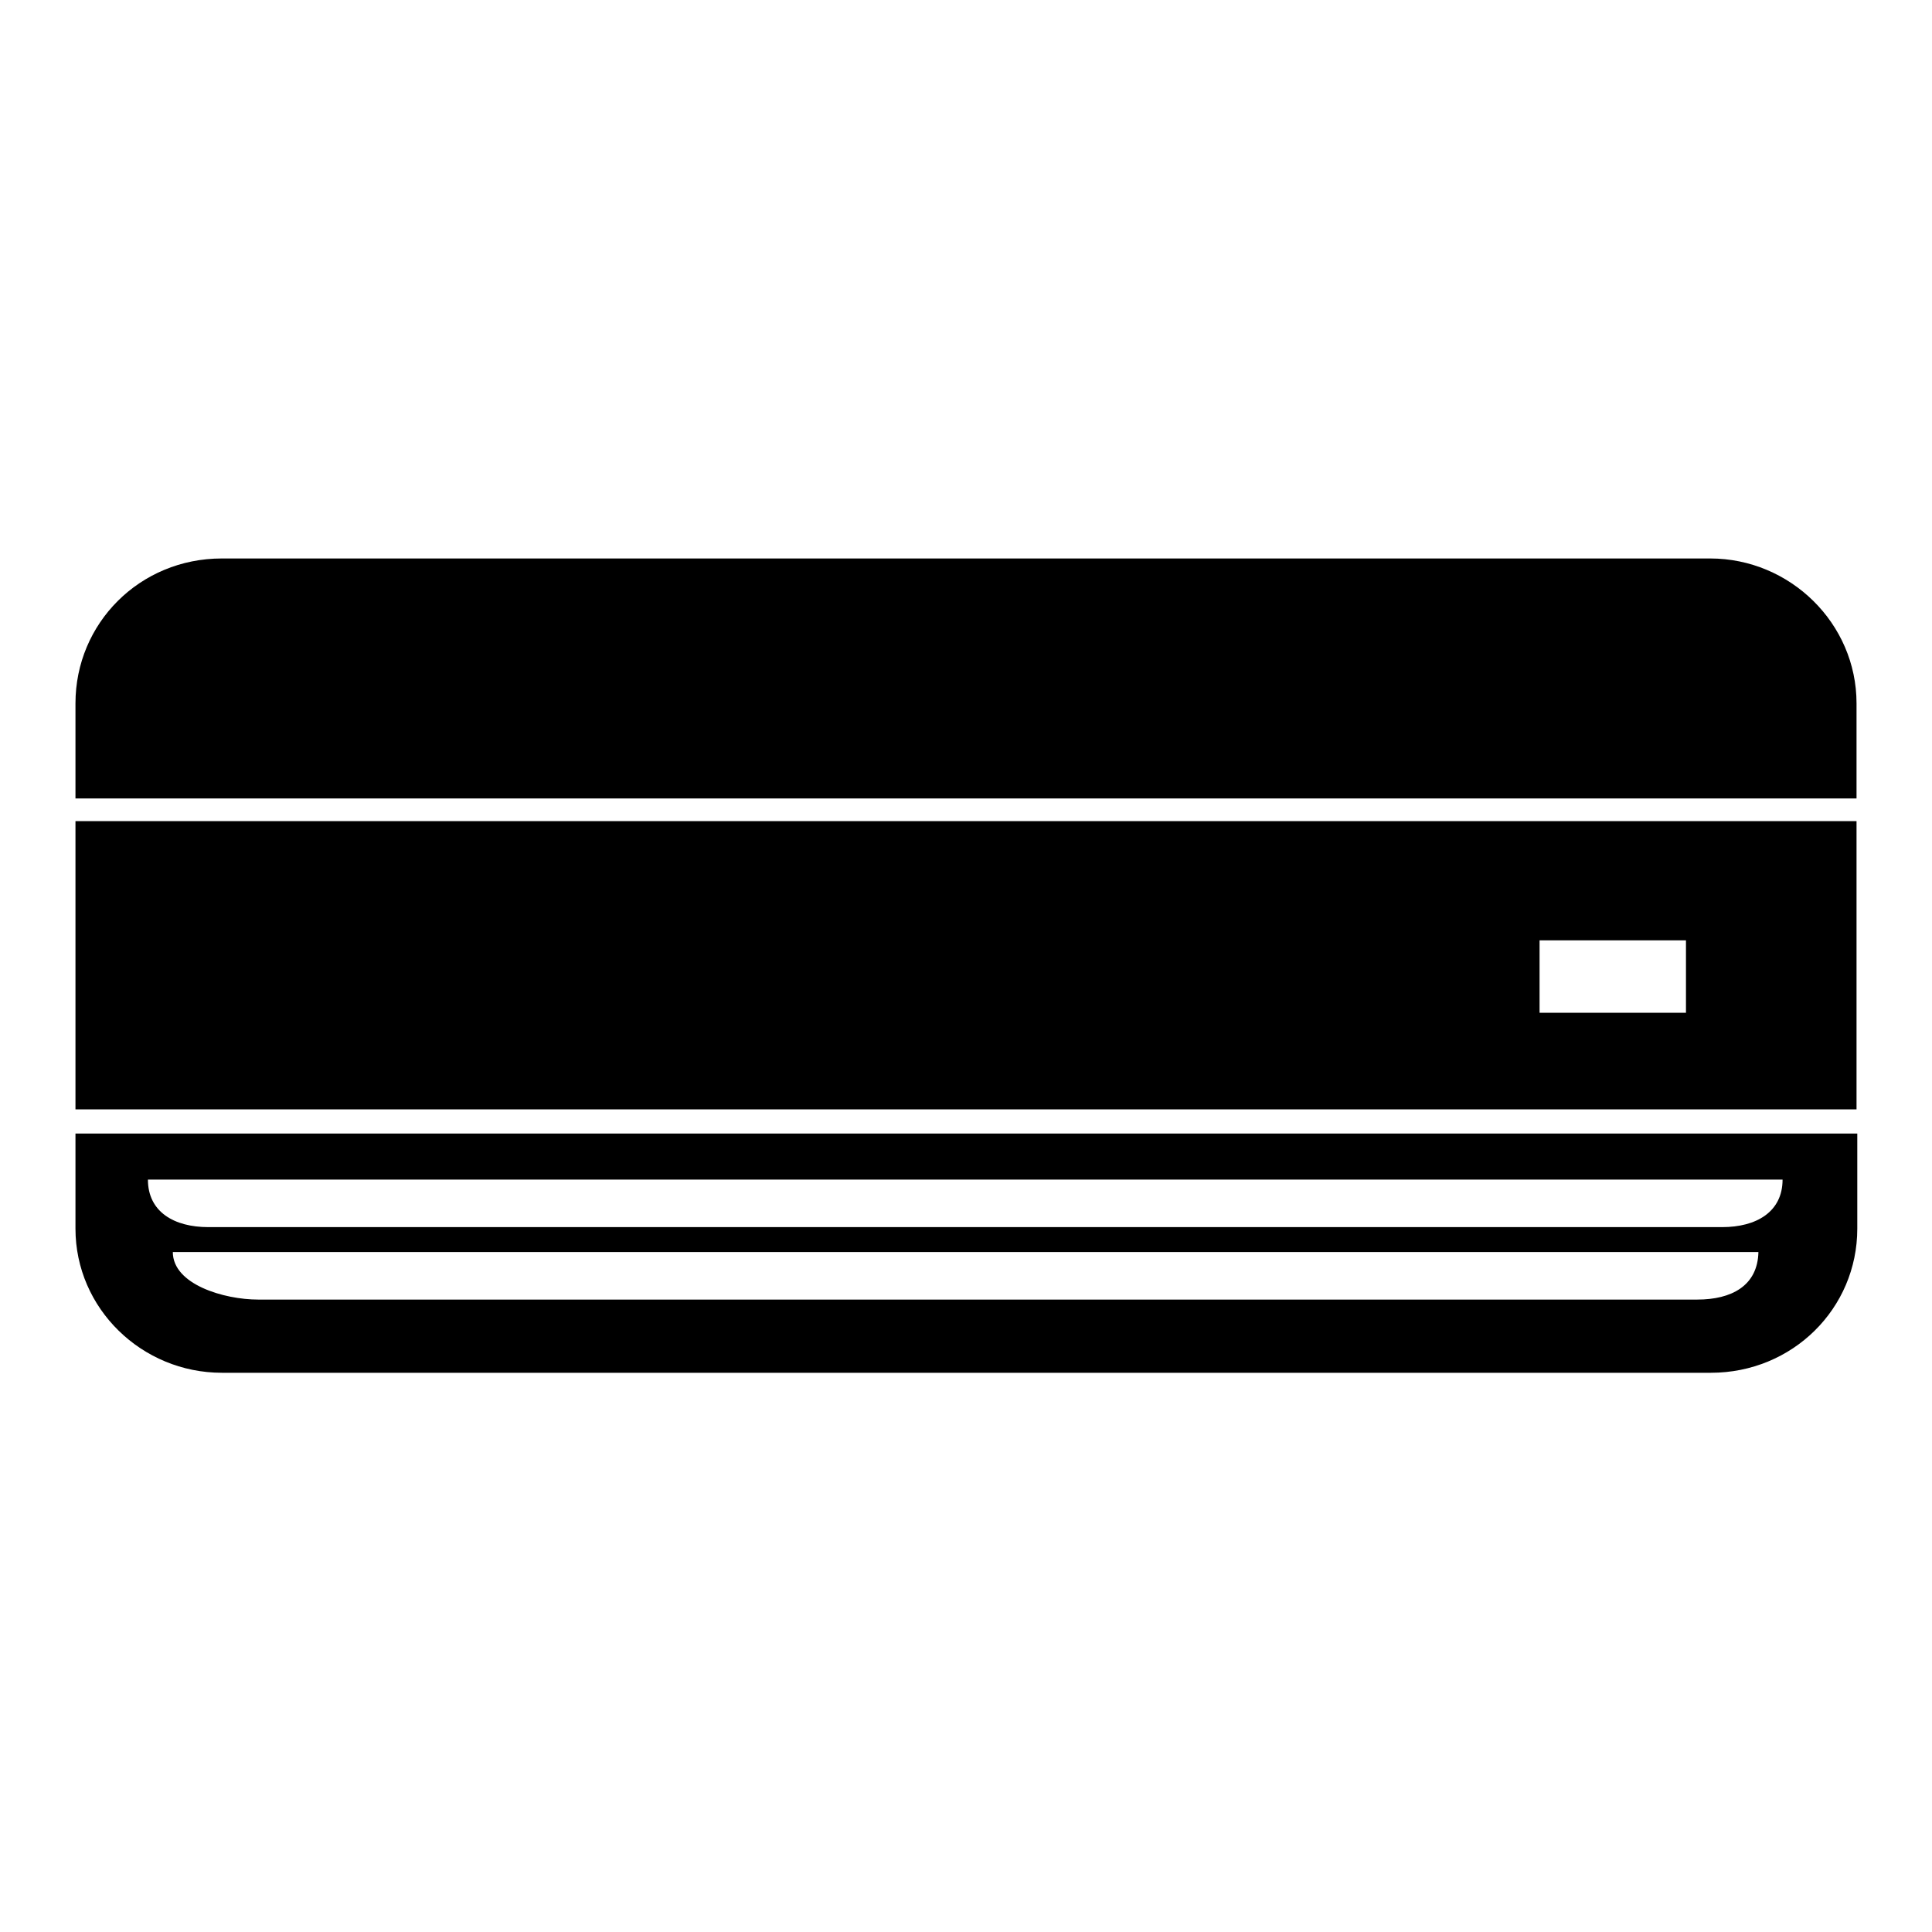 <?xml version="1.0" encoding="utf-8"?>
<!-- Svg Vector Icons : http://www.onlinewebfonts.com/icon -->
<!DOCTYPE svg PUBLIC "-//W3C//DTD SVG 1.1//EN" "http://www.w3.org/Graphics/SVG/1.1/DTD/svg11.dtd">
<svg version="1.1" xmlns="http://www.w3.org/2000/svg" xmlns:xlink="http://www.w3.org/1999/xlink" x="0px" y="0px" viewBox="0 0 256 256" enable-background="new 0 0 256 256" xml:space="preserve">
<g><g><path fill="#000000" d="M10,162.8c0,10.6,8.8,19.1,19.4,19.1h197.3c10.8,0,19.4-8.5,19.4-19.1v-12.6H10V162.8z M224.9,172.2H34.2c-4.5,0-11.3-2-11.3-6.3h210.1C232.9,170.4,229.4,172.2,224.9,172.2z M236.2,156.3c0,4.3-3.5,6.3-8,6.3H27.6c-4.5,0-8-2-8-6.3H236.2z M10,147h236v-38.2H10V147z M204,124.6h19.4v9.6H204L204,124.6L204,124.6z M226.6,74H29.4C18.5,74,10,82.6,10,93.2v12.6h236V93.2C246,82.6,237.2,74,226.6,74z"/></g></g>
</svg>